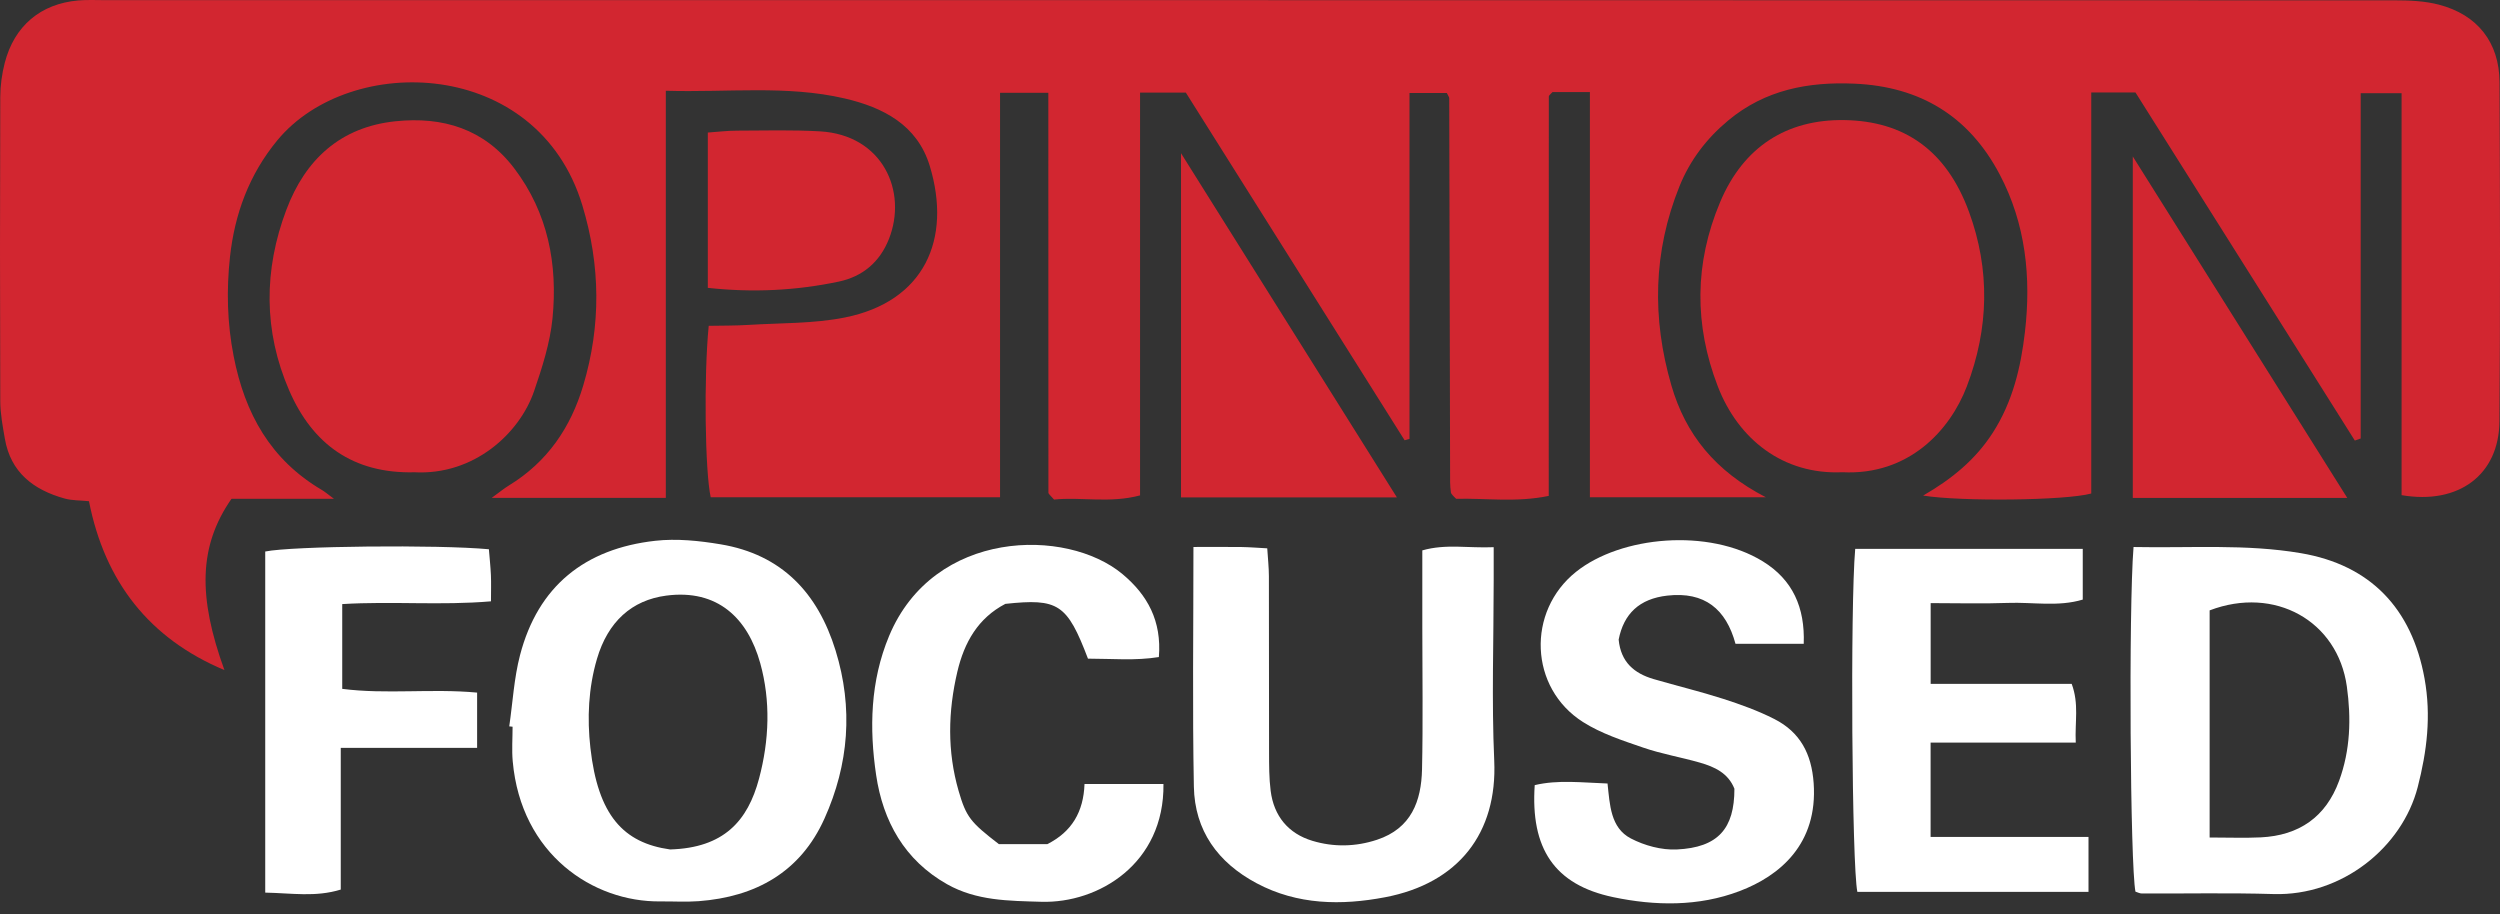 <svg width="175" height="64" viewBox="0 0 175 64" fill="none" xmlns="http://www.w3.org/2000/svg">
<rect x="0" y="0" width="175" height="64" fill="#333333" stroke="none"/>
<path d="M164.31 34.857H149.296V10.953C154.41 19.093 159.292 26.865 164.31 34.857Z" fill="#D22630"/>
<path d="M15.714 46.908C10.447 44.698 7.338 40.719 6.228 35.084C5.613 35.021 5.04 35.042 4.514 34.894C2.343 34.287 0.745 33.069 0.34 30.709C0.191 29.842 0.023 28.965 0.019 28.091C-0.007 20.987 -0.005 13.882 0.019 6.778C0.022 5.985 0.135 5.171 0.332 4.402C1 1.812 2.845 0.262 5.476 0.032C6.12 -0.024 6.771 0.011 7.419 0.011C60.811 0.011 114.205 0.009 167.597 0.023C168.637 0.023 169.712 0.065 170.71 0.323C173.422 1.024 174.955 2.972 174.967 5.754C175.002 13.666 175.021 21.579 174.961 29.491C174.933 33.23 172.116 35.346 168.111 34.661V6.526H165.248V30.694C165.111 30.742 164.974 30.791 164.838 30.839C159.717 22.71 154.594 14.583 149.483 6.472H146.388V34.546C144.584 35.039 137.271 35.117 134.619 34.691C136.621 33.533 138.272 32.19 139.49 30.299C140.893 28.122 141.463 25.689 141.746 23.236C142.187 19.433 141.81 15.671 139.968 12.19C137.818 8.126 134.412 6.061 129.828 5.857C126.58 5.712 123.565 6.281 120.978 8.43C119.454 9.698 118.299 11.219 117.565 13.037C115.72 17.611 115.628 22.27 116.998 26.983C117.993 30.403 120.051 32.971 123.613 34.81H111.292V6.446H108.676C108.666 6.457 108.604 6.51 108.551 6.57C108.5 6.629 108.417 6.694 108.417 6.757C108.411 16.035 108.411 25.312 108.411 34.713C106.148 35.185 103.996 34.864 101.933 34.917C101.799 34.784 101.737 34.731 101.686 34.668C101.638 34.609 101.573 34.543 101.564 34.475C101.534 34.235 101.508 33.993 101.508 33.752C101.487 24.791 101.469 15.831 101.446 6.87C101.446 6.801 101.384 6.731 101.28 6.511H98.665V30.721C98.55 30.754 98.437 30.786 98.323 30.819C93.237 22.737 88.151 14.654 83.01 6.484H79.804V34.677C77.672 35.247 75.664 34.771 73.784 34.97C73.626 34.799 73.568 34.742 73.517 34.68C73.469 34.62 73.389 34.552 73.389 34.489C73.383 25.211 73.383 15.935 73.383 6.495H70.003V34.81H49.75C49.351 33.022 49.26 26.349 49.61 22.808C50.516 22.79 51.461 22.802 52.404 22.743C54.654 22.603 56.95 22.663 59.144 22.223C64.707 21.108 66.639 16.748 65.085 11.62C64.212 8.744 61.821 7.517 59.126 6.891C55.069 5.95 50.949 6.481 46.607 6.353V34.849H34.421C34.97 34.451 35.278 34.195 35.615 33.988C38.305 32.348 39.95 29.937 40.831 26.971C42.08 22.77 42.035 18.581 40.767 14.384C37.637 4.019 24.515 3.657 19.418 9.816C17.437 12.21 16.425 14.994 16.1 17.973C15.848 20.272 15.898 22.605 16.358 24.947C17.145 28.963 18.946 32.19 22.543 34.305C22.741 34.421 22.916 34.576 23.377 34.917H16.204C13.905 38.224 13.846 41.766 15.711 46.91L15.714 46.908Z" fill="#D22630"/>
<path d="M28.999 33.06C24.719 33.159 21.881 31.095 20.25 27.346C18.435 23.172 18.455 18.895 20.051 14.67C21.37 11.179 23.819 8.892 27.681 8.489C31.007 8.144 33.904 9.024 36.003 11.792C38.365 14.91 39.047 18.507 38.676 22.28C38.505 24.01 37.952 25.727 37.384 27.385C36.366 30.351 33.164 33.287 28.999 33.058V33.06Z" fill="#D22630"/>
<path d="M128.967 33.056C124.809 33.242 121.666 30.742 120.24 27.031C118.593 22.743 118.602 18.43 120.414 14.135C122.047 10.264 125.082 8.343 129.106 8.406C133.271 8.471 136.244 10.5 137.831 14.832C139.315 18.879 139.23 22.986 137.675 27.056C136.494 30.144 133.595 33.289 128.968 33.056H128.967Z" fill="#D22630"/>
<path d="M149.346 38.291C153.353 38.372 157.213 38.066 161.063 38.722C165.916 39.547 168.828 42.578 169.718 47.496C170.191 50.115 169.887 52.584 169.24 55.096C168.156 59.303 163.948 62.728 159.147 62.584C156.076 62.49 152.999 62.558 149.925 62.544C149.777 62.544 149.63 62.46 149.482 62.415C149.115 60.615 148.995 42.658 149.348 38.292L149.346 38.291ZM154.672 58.625C156.016 58.625 157.136 58.67 158.251 58.616C160.93 58.486 162.806 57.196 163.737 54.657C164.526 52.51 164.591 50.292 164.279 48.052C163.639 43.465 159.231 40.989 154.674 42.727V58.625H154.672Z" fill="white"/>
<path d="M35.648 50.844C35.89 49.18 35.98 47.476 36.402 45.86C37.661 41.03 40.943 38.405 45.87 37.855C47.368 37.688 48.944 37.851 50.442 38.102C54.722 38.817 57.243 41.499 58.491 45.536C59.735 49.563 59.42 53.504 57.713 57.3C56.031 61.044 52.903 62.784 48.895 63.083C48.009 63.149 47.115 63.09 46.224 63.099C41.52 63.151 36.472 59.81 35.89 53.288C35.819 52.487 35.881 51.676 35.881 50.87C35.802 50.862 35.725 50.853 35.647 50.846L35.648 50.844ZM46.908 59.462C50.665 59.352 52.343 57.471 53.133 54.503C53.852 51.805 53.949 49.061 53.218 46.427C52.346 43.281 50.234 41.223 46.639 41.693C44.225 42.01 42.552 43.517 41.787 46.124C41.187 48.168 41.094 50.274 41.328 52.352C41.857 57.066 43.63 59.003 46.908 59.462Z" fill="white"/>
<path d="M126.264 45.066H121.485C120.824 42.637 119.326 41.398 116.715 41.692C114.749 41.913 113.662 42.967 113.306 44.772C113.458 46.359 114.405 47.14 115.748 47.534C117.371 48.009 119.017 48.402 120.624 48.919C121.845 49.313 123.068 49.753 124.207 50.333C126.004 51.248 126.809 52.757 126.956 54.817C127.259 59.079 124.589 61.307 121.771 62.377C118.893 63.47 115.853 63.414 112.929 62.801C108.796 61.934 107.131 59.383 107.43 54.959C109.062 54.572 110.722 54.782 112.527 54.845C112.69 56.335 112.732 57.947 114.158 58.691C115.112 59.189 116.306 59.513 117.371 59.463C120.267 59.327 121.412 58.004 121.409 55.212C120.972 54.11 120.013 53.677 118.988 53.382C117.674 53.005 116.311 52.777 115.022 52.332C113.581 51.836 112.084 51.351 110.813 50.544C107.047 48.158 106.851 42.795 110.329 40.023C113.472 37.517 119.603 36.961 123.396 39.295C125.493 40.585 126.353 42.523 126.261 45.06L126.264 45.066Z" fill="white"/>
<path d="M83.541 38.288C84.831 38.288 85.872 38.279 86.912 38.292C87.465 38.3 88.017 38.346 88.707 38.383C88.751 39.093 88.822 39.715 88.823 40.338C88.834 44.457 88.823 48.574 88.834 52.693C88.837 53.579 88.834 54.474 88.945 55.352C89.166 57.12 90.179 58.35 91.869 58.858C93.351 59.305 94.887 59.282 96.394 58.782C98.791 57.987 99.492 56.08 99.542 53.858C99.616 50.549 99.562 47.237 99.562 43.926C99.562 42.156 99.562 40.386 99.562 38.527C101.22 38.054 102.786 38.381 104.558 38.303V40.649C104.558 44.847 104.409 49.053 104.596 53.243C104.822 58.31 102.099 61.83 96.951 62.808C93.913 63.386 90.825 63.354 87.96 61.825C85.243 60.377 83.63 58.136 83.571 55.07C83.466 49.589 83.541 44.102 83.541 38.285V38.288Z" fill="white"/>
<path d="M129.864 38.42H145.793V41.971C144.07 42.492 142.294 42.14 140.549 42.204C138.79 42.269 137.026 42.218 135.146 42.218V47.87H145.018C145.543 49.288 145.233 50.523 145.303 51.983H135.142V58.587H146.195V62.43H130.015C129.632 60.618 129.51 42.455 129.865 38.42H129.864Z" fill="white"/>
<path d="M76.158 46.106C74.696 42.269 74.082 41.874 70.374 42.271C68.462 43.269 67.5 44.963 67.016 47.014C66.358 49.807 66.302 52.596 67.102 55.362C67.638 57.212 67.941 57.559 69.923 59.091H73.311C75.025 58.224 75.846 56.835 75.916 54.879H81.442C81.513 60.45 76.898 63.244 72.888 63.125C70.607 63.057 68.361 63.059 66.3 61.898C63.309 60.212 61.806 57.471 61.331 54.263C60.846 50.99 60.917 47.683 62.237 44.517C65.363 37.029 74.654 36.917 78.573 40.186C80.328 41.65 81.326 43.468 81.121 45.994C79.469 46.26 77.875 46.108 76.158 46.105V46.106Z" fill="white"/>
<path d="M18.566 62.483V38.606C20.433 38.22 30.681 38.116 34.222 38.448C34.269 39.036 34.337 39.651 34.364 40.269C34.388 40.816 34.368 41.366 34.368 42.093C30.845 42.393 27.468 42.073 23.956 42.286V48.22C27.058 48.618 30.197 48.185 33.398 48.482V52.353H23.853V62.27C22.086 62.814 20.428 62.519 18.565 62.483H18.566Z" fill="white"/>
<path d="M82.671 34.82V10.726C87.851 18.985 92.752 26.8 97.784 34.82H82.671Z" fill="#D22630"/>
<path d="M49.547 20.149V9.279C50.222 9.232 50.911 9.146 51.6 9.145C53.534 9.137 55.473 9.085 57.401 9.195C61.787 9.448 63.543 13.396 62.224 16.733C61.576 18.37 60.358 19.365 58.71 19.713C55.725 20.342 52.698 20.494 49.548 20.15L49.547 20.149Z" fill="#D22630"/>
</svg>
